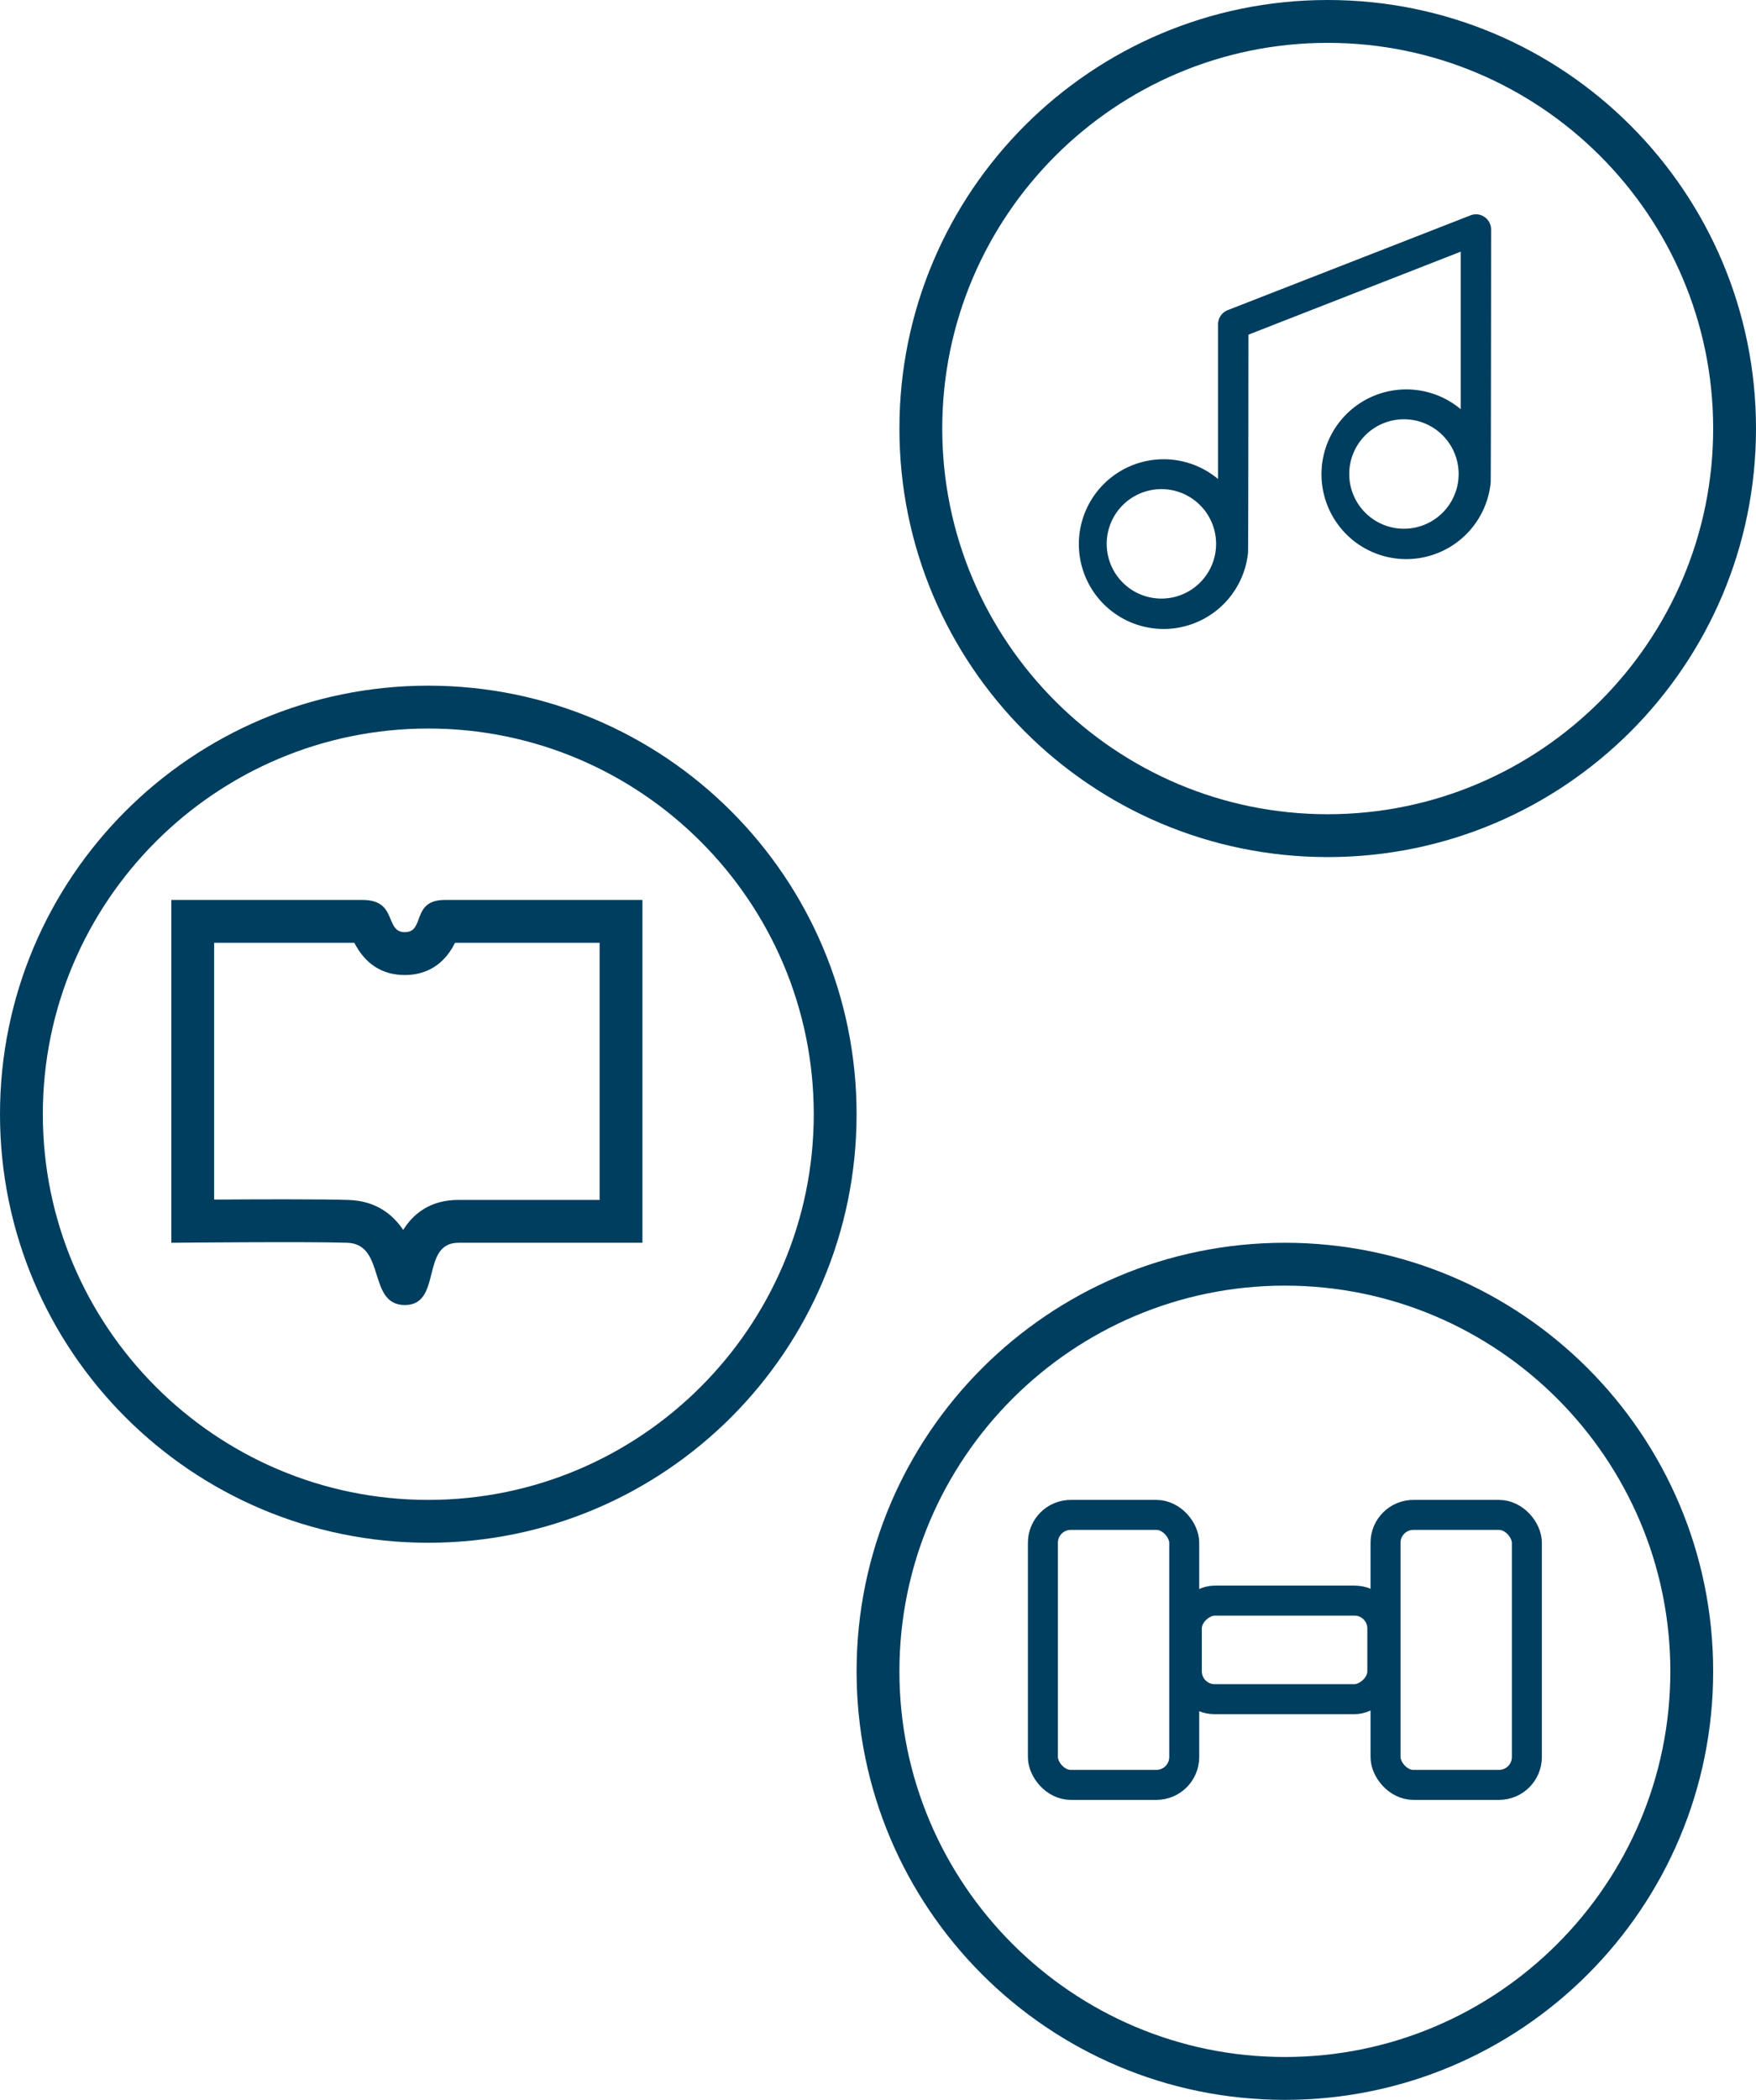 <svg xmlns="http://www.w3.org/2000/svg" width="41" height="49" viewBox="0 0 41 49">
  <g id="lifestyle" transform="translate(-35.057 -0.167)">
    <g id="Path_3900" data-name="Path 3900" transform="translate(35.057 16.167)" fill="none">
      <path d="M10,0A10,10,0,1,1,0,10,10,10,0,0,1,10,0Z" stroke="none"/>
      <path d="M 10 1 C 5.037 1 1 5.037 1 10 C 1 14.963 5.037 19 10 19 C 14.963 19 19 14.963 19 10 C 19 5.037 14.963 1 10 1 M 10 0 C 15.523 0 20 4.477 20 10 C 20 15.523 15.523 20 10 20 C 4.477 20 0 15.523 0 10 C 0 4.477 4.477 0 10 0 Z" stroke="none" fill="#003e5f"/>
    </g>
    <g id="Path_3901" data-name="Path 3901" transform="translate(56.057 0.167)" fill="none">
      <path d="M10,0A10,10,0,1,1,0,10,10,10,0,0,1,10,0Z" stroke="none"/>
      <path d="M 10 1 C 5.037 1 1 5.037 1 10 C 1 14.963 5.037 19 10 19 C 14.963 19 19 14.963 19 10 C 19 5.037 14.963 1 10 1 M 10 0 C 15.523 0 20 4.477 20 10 C 20 15.523 15.523 20 10 20 C 4.477 20 0 15.523 0 10 C 0 4.477 4.477 0 10 0 Z" stroke="none" fill="#003e5f"/>
    </g>
    <g id="Path_3902" data-name="Path 3902" transform="translate(55.057 29.167)" fill="none">
      <path d="M10,0A10,10,0,1,1,0,10,10,10,0,0,1,10,0Z" stroke="none"/>
      <path d="M 10 1 C 5.037 1 1 5.037 1 10 C 1 14.963 5.037 19 10 19 C 14.963 19 19 14.963 19 10 C 19 5.037 14.963 1 10 1 M 10 0 C 15.523 0 20 4.477 20 10 C 20 15.523 15.523 20 10 20 C 4.477 20 0 15.523 0 10 C 0 4.477 4.477 0 10 0 Z" stroke="none" fill="#003e5f"/>
    </g>
    <g id="Group_4118" data-name="Group 4118" transform="translate(11469.057 33.167)">
      <g id="Rectangle_1442" data-name="Rectangle 1442" transform="translate(-11410 2)" fill="none" stroke="#003e5f" stroke-width="0.7">
        <rect width="4" height="7" rx="1" stroke="none"/>
        <rect x="0.35" y="0.35" width="3.3" height="6.3" rx="0.65" fill="none"/>
      </g>
      <g id="Rectangle_1443" data-name="Rectangle 1443" transform="translate(-11402 2)" fill="none" stroke="#003e5f" stroke-width="0.7">
        <rect width="4" height="7" rx="1" stroke="none"/>
        <rect x="0.35" y="0.35" width="3.3" height="6.3" rx="0.65" fill="none"/>
      </g>
      <g id="Rectangle_1444" data-name="Rectangle 1444" transform="translate(-11406.639 7) rotate(-90)" fill="none" stroke="#003e5f" stroke-width="0.7">
        <rect width="3" height="5.264" rx="1" stroke="none"/>
        <rect x="0.35" y="0.35" width="2.3" height="4.564" rx="0.65" fill="none"/>
      </g>
    </g>
    <path id="song" d="M6.969,9.677a1.98,1.98,0,1,0,.7,1.714c.006-.028.01-5.083.01-5.083l4.955-1.936V8.047a1.98,1.98,0,1,0,.7,1.714c.006-.028.01-5.907.01-5.907a.354.354,0,0,0-.154-.292.349.349,0,0,0-.328-.037L7.194,5.736a.354.354,0,0,0-.225.329Zm-1.3.236a1.277,1.277,0,1,1-1.3,1.277,1.277,1.277,0,0,1,1.3-1.277Zm5.663-1.63a1.277,1.277,0,1,1-1.3,1.276,1.277,1.277,0,0,1,1.3-1.276Z" transform="translate(56.528 1.668)" fill="#003e5f" fill-rule="evenodd"/>
    <g id="Union_13" data-name="Union 13" transform="translate(-11430 -12)" fill="none" stroke-linecap="round">
      <path d="M11469.057,33.167h4.466c.826,0,.507.752.987.752s.142-.752.934-.752h4.613v8h-4.3c-.891,0-.371,1.453-1.25,1.453s-.437-1.422-1.344-1.453-4.109,0-4.109,0Z" stroke="none"/>
      <path d="M 11470.057 34.167 L 11470.057 40.159 C 11470.545 40.156 11471.145 40.153 11471.698 40.153 C 11472.416 40.153 11472.922 40.158 11473.2 40.168 C 11473.849 40.19 11474.234 40.516 11474.471 40.867 C 11474.699 40.503 11475.088 40.167 11475.76 40.167 L 11479.057 40.167 L 11479.057 34.167 L 11475.682 34.167 C 11475.375 34.783 11474.885 34.919 11474.51 34.919 C 11473.983 34.919 11473.588 34.666 11473.33 34.167 L 11470.057 34.167 M 11469.057 33.167 C 11469.057 33.167 11472.697 33.167 11473.522 33.167 C 11474.349 33.167 11474.029 33.919 11474.51 33.919 C 11474.99 33.919 11474.651 33.167 11475.443 33.167 C 11476.235 33.167 11480.057 33.167 11480.057 33.167 L 11480.057 41.167 C 11480.057 41.167 11476.65 41.167 11475.76 41.167 C 11474.869 41.167 11475.389 42.62 11474.51 42.62 C 11473.631 42.62 11474.072 41.198 11473.166 41.167 C 11472.259 41.136 11469.056 41.167 11469.057 41.167 L 11469.057 33.167 Z" stroke="none" fill="#003e5f"/>
    </g>
  </g>
</svg>
